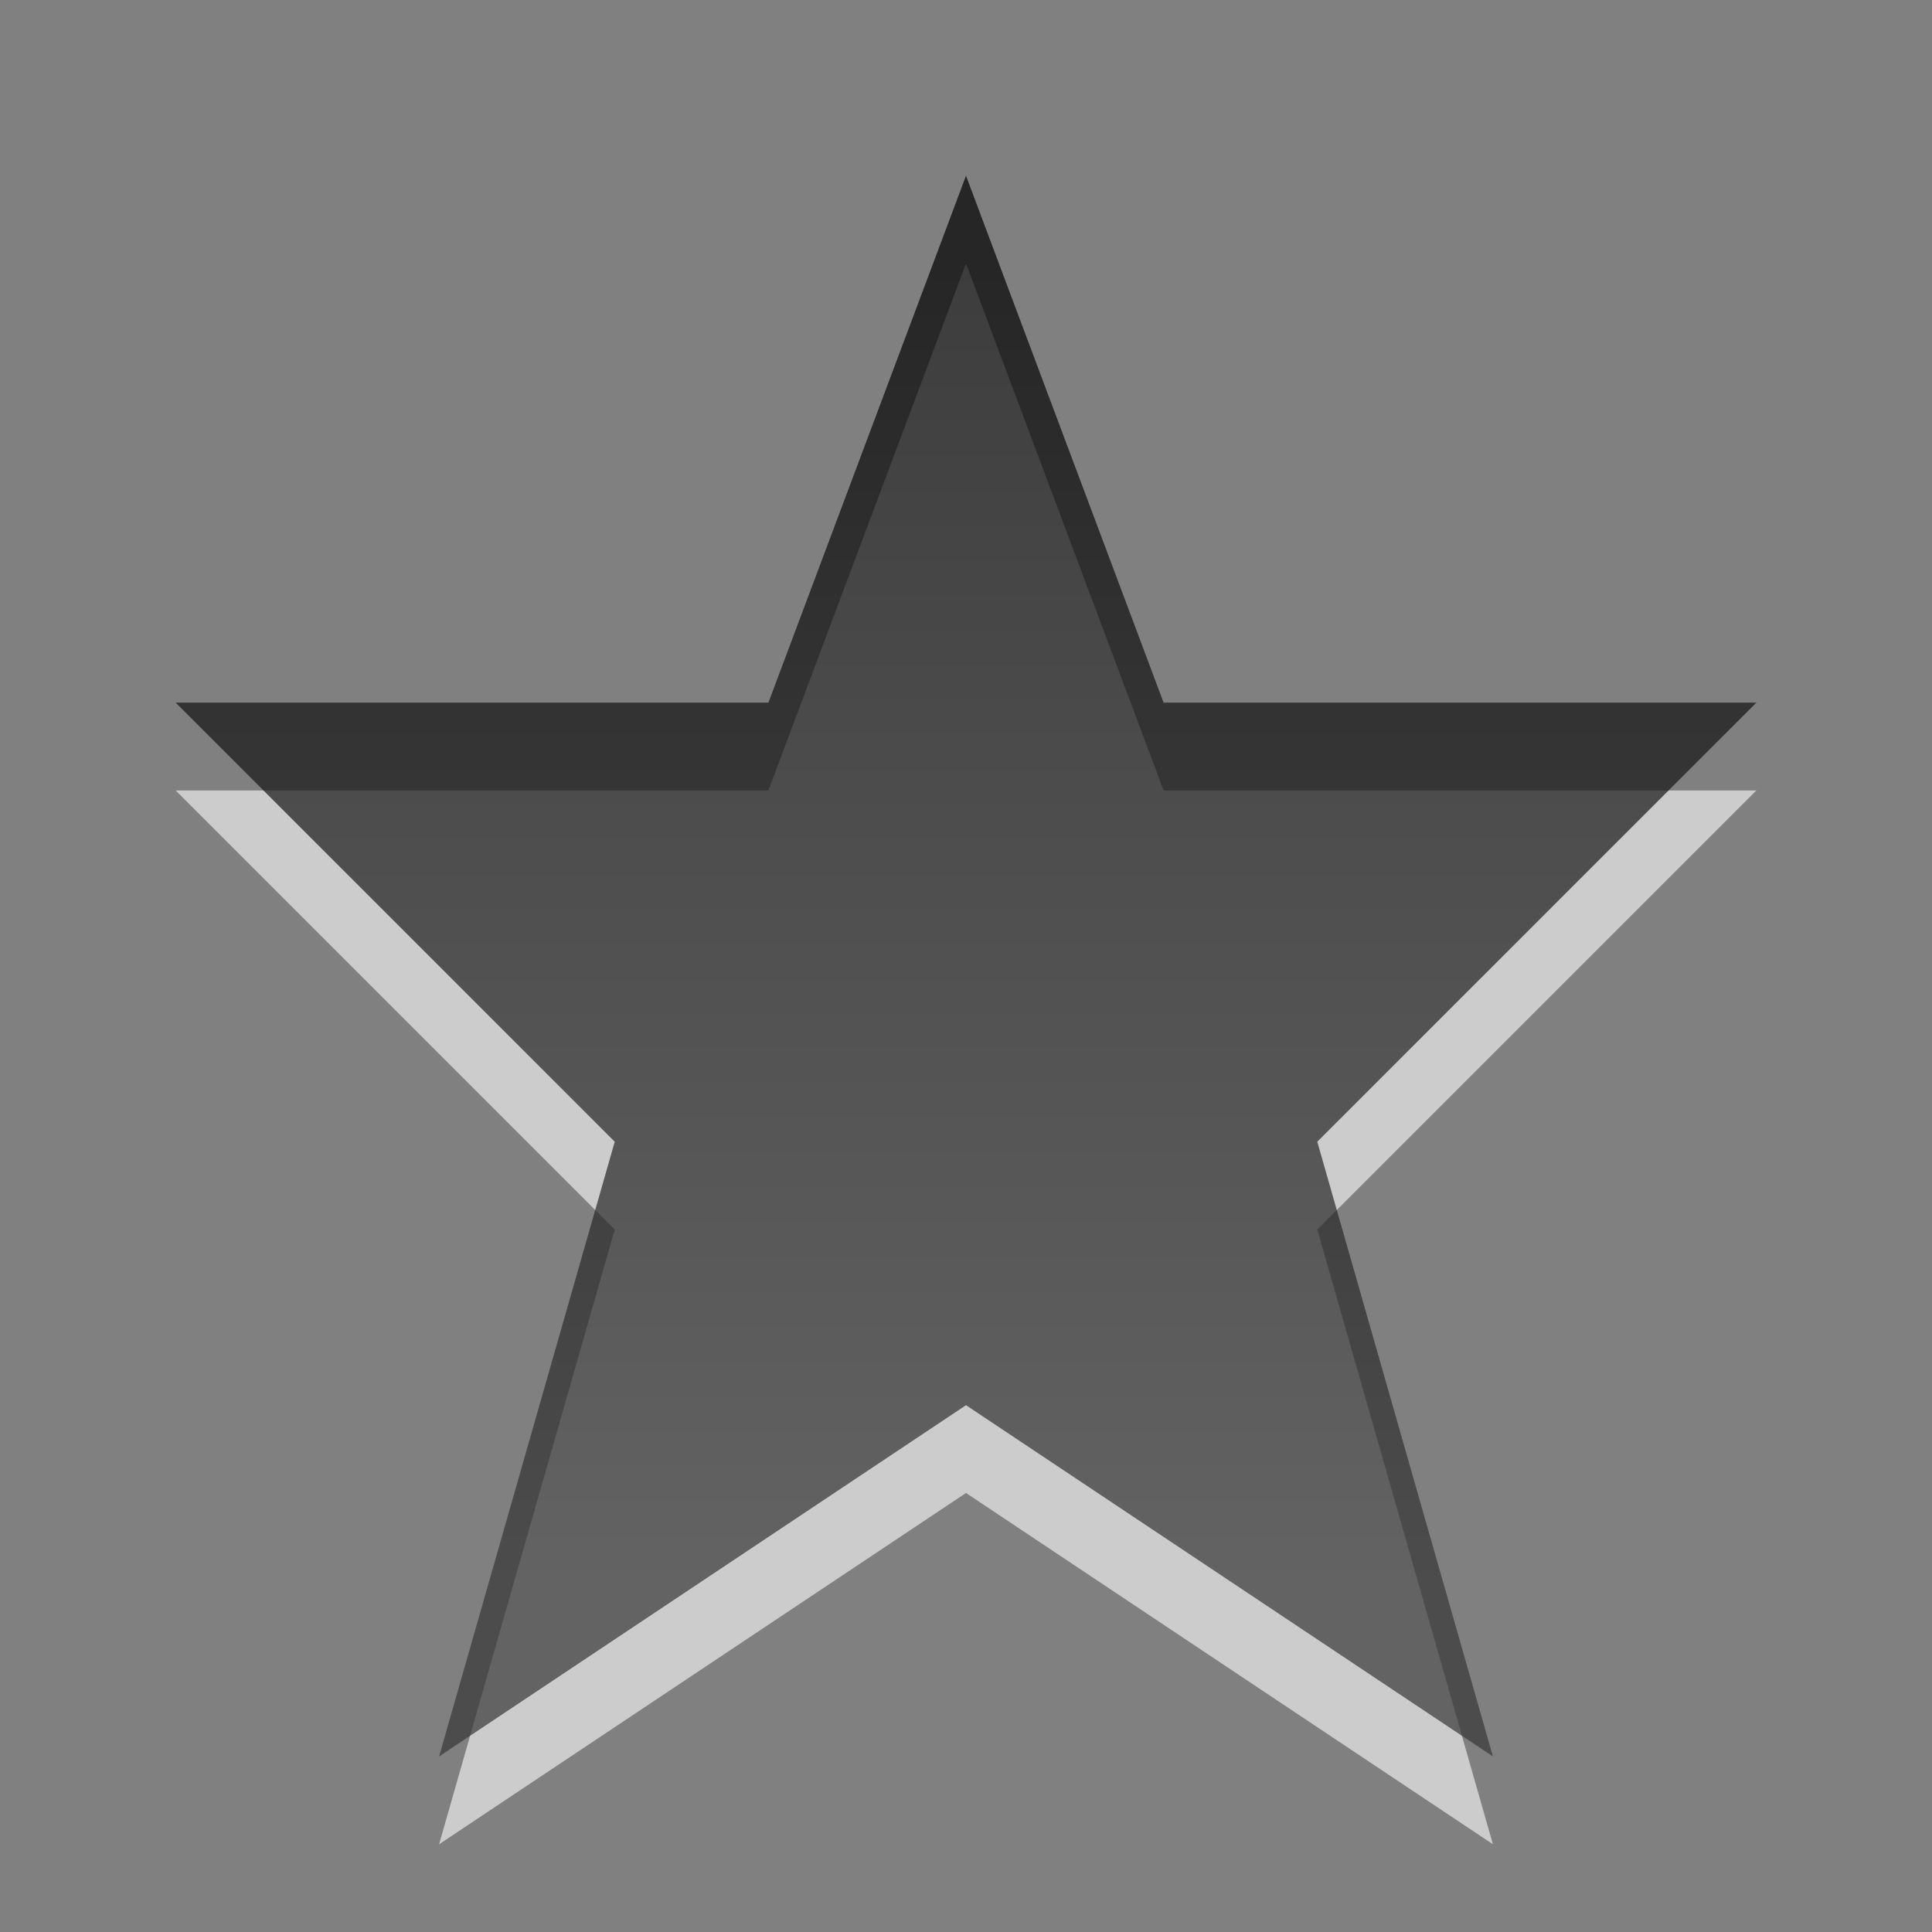 <?xml version="1.0" encoding="UTF-8" standalone="no"?>
<!-- Created with Inkscape (http://www.inkscape.org/) -->

<svg xmlns:dc="http://purl.org/dc/elements/1.1/" xmlns:cc="http://creativecommons.org/ns#" xmlns:rdf="http://www.w3.org/1999/02/22-rdf-syntax-ns#" xmlns:svg="http://www.w3.org/2000/svg" xmlns="http://www.w3.org/2000/svg" xmlns:xlink="http://www.w3.org/1999/xlink" xmlns:sodipodi="http://sodipodi.sourceforge.net/DTD/sodipodi-0.dtd" xmlns:inkscape="http://www.inkscape.org/namespaces/inkscape" width="22" height="22" id="svg6662" version="1.1" inkscape:version="0.48.4 r9939" sodipodi:docname="help-about.svg">
    <rect width="100%" height="100%" fill="#808080" stroke="none"/>
    <defs id="defs6664">
        <linearGradient inkscape:collect="always" xlink:href="#linearGradient1022-8-8-3-0-27-1" id="linearGradient4400" gradientUnits="userSpaceOnUse" gradientTransform="matrix(1.68,0,0,1.51,64.025,296.464)" x1="89.867" y1="10.53" x2="89.867" y2="20.466" />
        <linearGradient y2="11.024" y1="3.007" x2="0" id="linearGradient1022-8-8-3-0-27-1" gradientUnits="userSpaceOnUse">
            <stop id="stop3001-0-9-4-6-7" offset="0" />
            <stop id="stop3003-5-6-6-01-84" stop-color="#363636" offset="1" />
        </linearGradient>
    </defs>
    <sodipodi:namedview id="base" pagecolor="#ffffff" bordercolor="#666666" borderopacity="1.0" inkscape:pageopacity="0.0" inkscape:pageshadow="2" inkscape:zoom="3.959798" inkscape:cx="31.628015" inkscape:cy="13.89448" inkscape:document-units="px" inkscape:current-layer="capa1" showgrid="false" inkscape:showpageshadow="false" inkscape:window-width="730" inkscape:window-height="702" inkscape:window-x="484" inkscape:window-y="100" inkscape:window-maximized="0" />
    <g inkscape:label="Capa 1" inkscape:groupmode="layer" id="capa1" transform="translate(0,-1030.362)">
        <g transform="translate(-206,721.001)" id="help-about">
            <path style="opacity:0.6;color:#000000;fill:#ffffff;fill-opacity:1;fill-rule:nonzero;stroke:none;stroke-width:1;marker:none;visibility:visible;display:inline;overflow:visible;enable-background:accumulate" inkscape:transform-center-x="0.38140394" inkscape:transform-center-y="-0.43715212" d="m 223,330.362 -6,-4 -6,4 2,-7 -5,-5 6.75,0 2.25,-6 2.25,6 6.75,0 -5,5 z" id="path6299" inkscape:connector-curvature="0" sodipodi:nodetypes="ccccccccccc" />
            <path sodipodi:nodetypes="ccccccccccc" inkscape:connector-curvature="0" id="path3062" d="m 223,329.362 -6,-4 -6,4 2,-7 -5,-5 6.75,0 2.25,-6 2.25,6 6.75,0 -5,5 z" inkscape:transform-center-y="-0.43715212" inkscape:transform-center-x="0.38140394" style="opacity:0.7;color:#000000;fill:url(#linearGradient4400);fill-opacity:1;fill-rule:nonzero;stroke:none;stroke-width:1;marker:none;visibility:visible;display:inline;overflow:visible;enable-background:accumulate" />
            <rect style="opacity:0.6;color:#000000;fill:none;stroke:none;stroke-width:1;marker:none;visibility:visible;display:inline;overflow:visible;enable-background:accumulate" id="rect4148" width="24" height="24" x="205" y="308.361" />
        </g>
    </g>
</svg>
